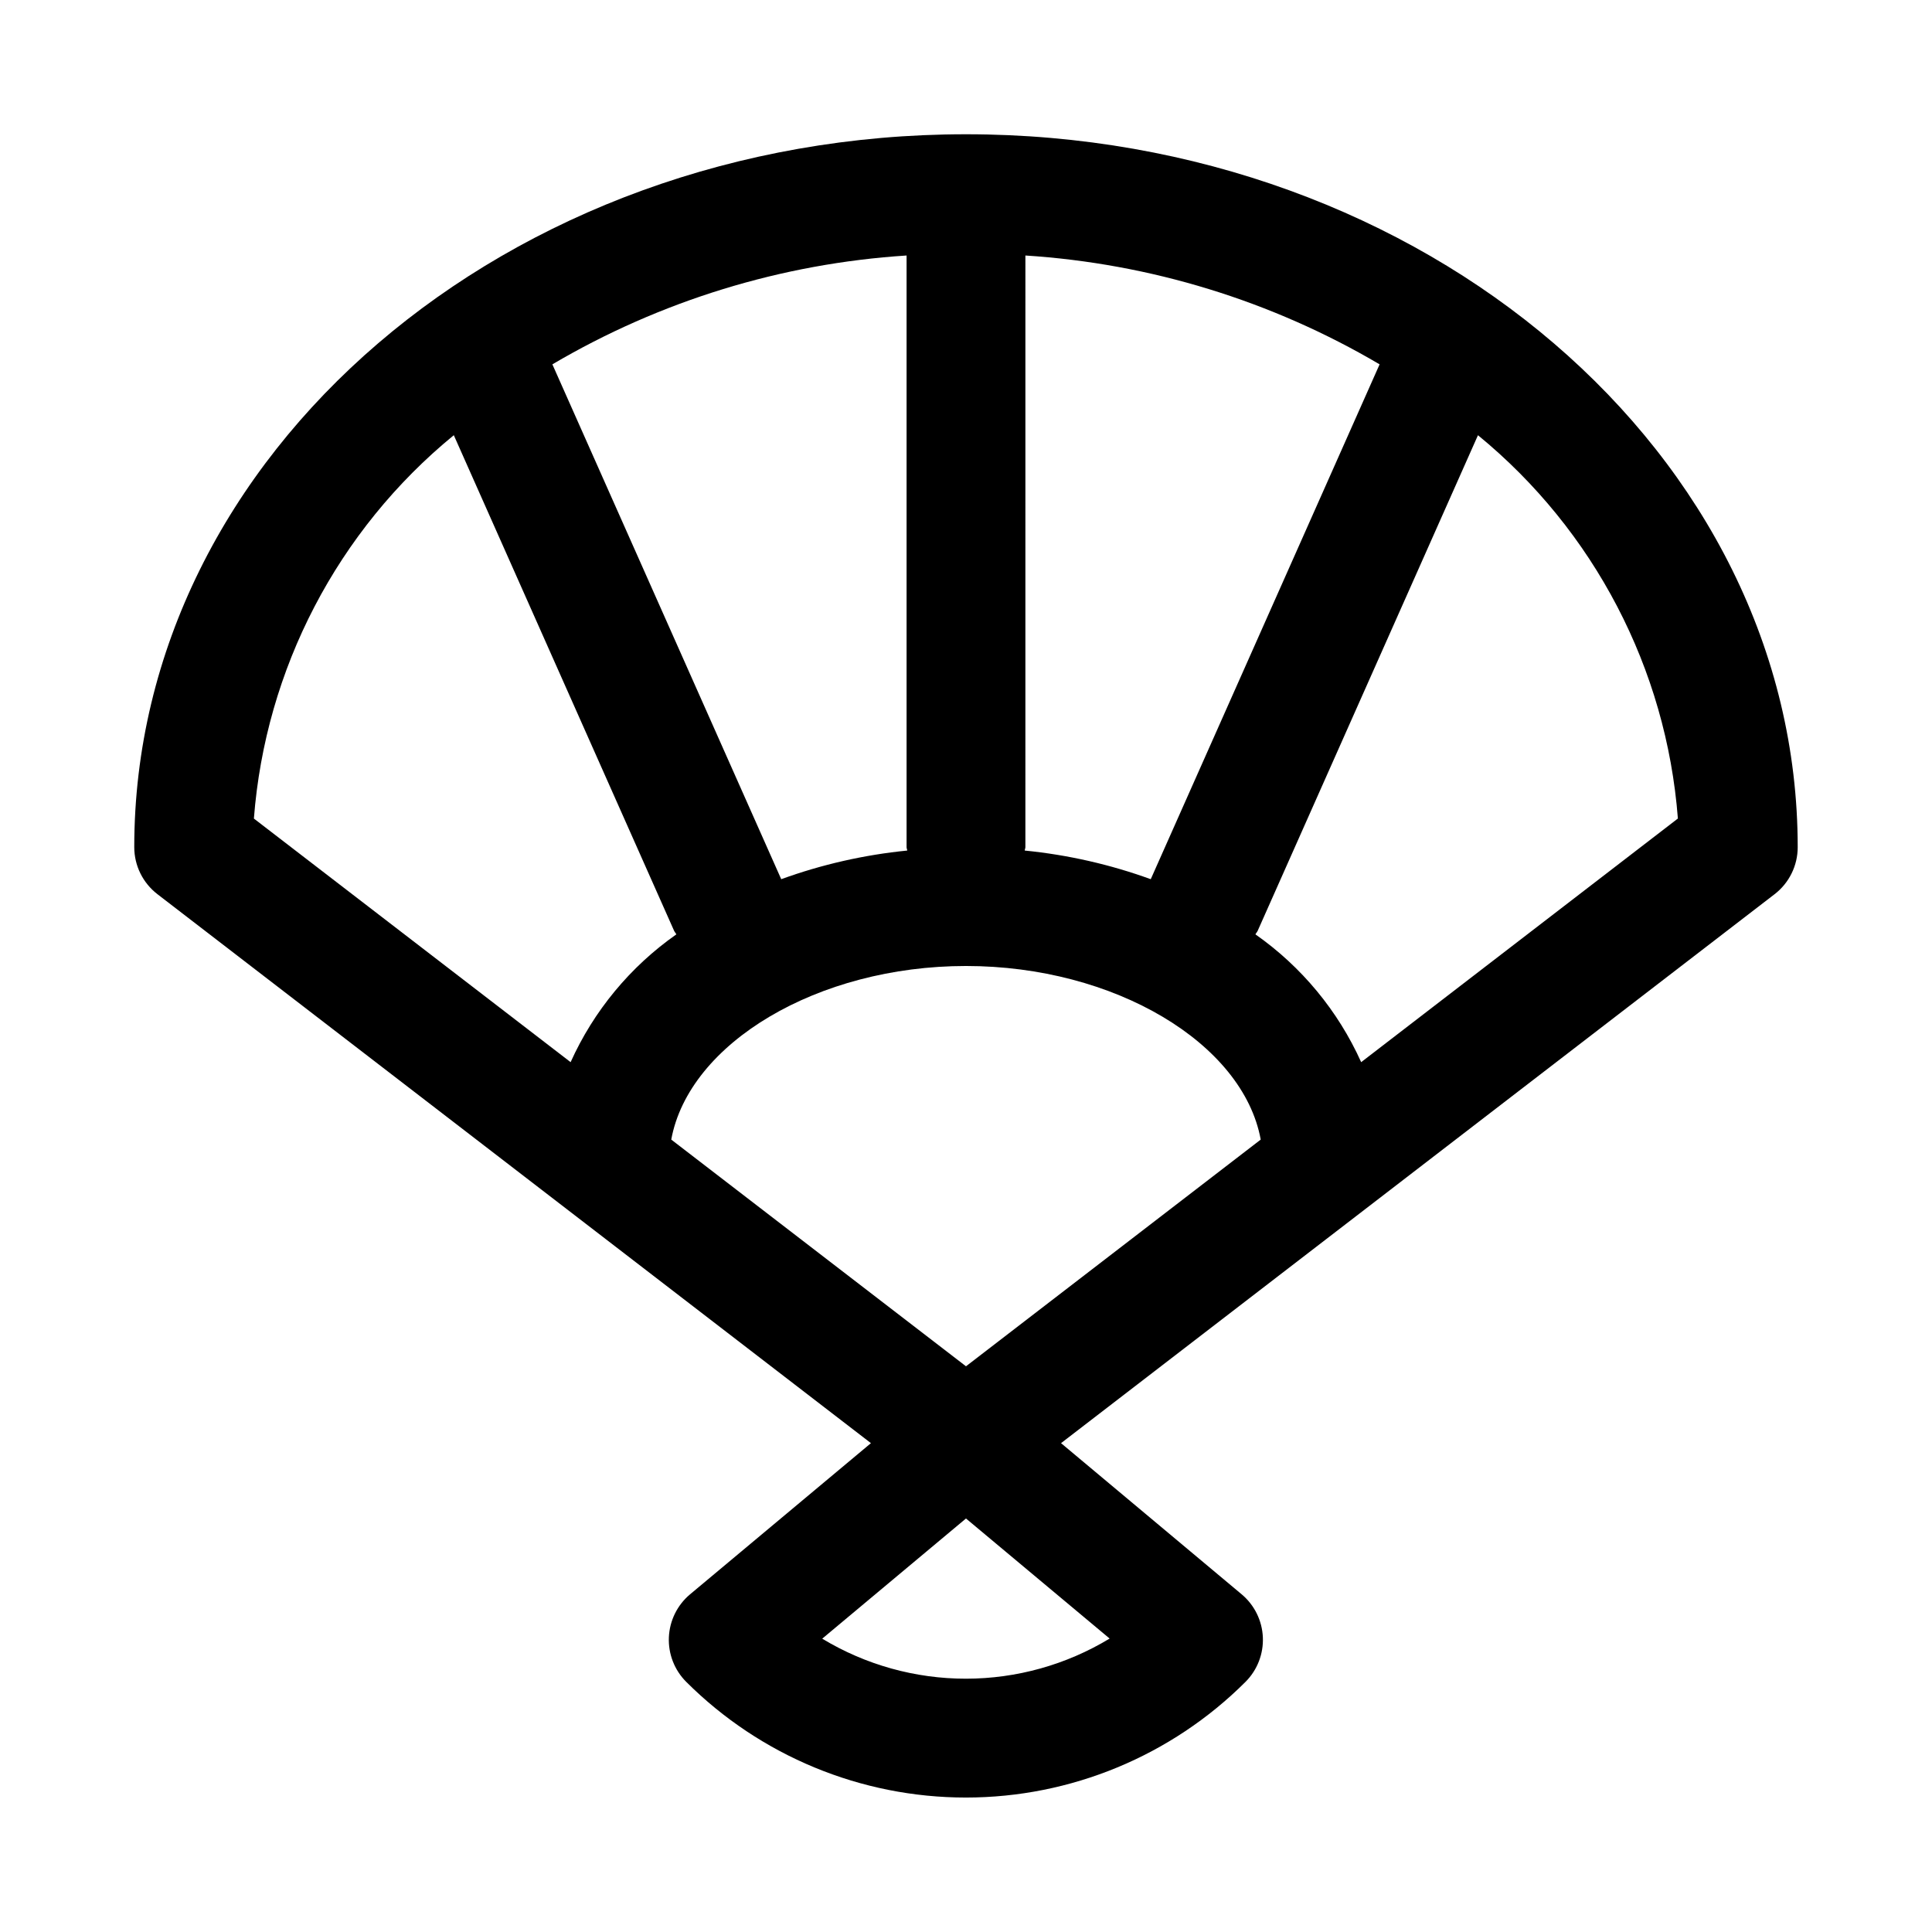 <?xml version="1.0" encoding="UTF-8"?>
<!-- Uploaded to: ICON Repo, www.svgrepo.com, Generator: ICON Repo Mixer Tools -->
<svg fill="#000000" width="800px" height="800px" version="1.1" viewBox="144 144 512 512" xmlns="http://www.w3.org/2000/svg">
 <path d="m620.41 368.51c0-104.18-98.871-188.93-220.41-188.93-121.55 0-220.42 84.75-220.42 188.93 0.004 4.887 2.281 9.492 6.156 12.469l189.07 145.47-47.926 40.055c-3.387 2.836-5.426 6.965-5.621 11.379-0.195 4.414 1.473 8.703 4.598 11.828 19.668 19.629 46.32 30.656 74.109 30.656 27.785 0 54.438-11.027 74.105-30.656 3.125-3.125 4.793-7.414 4.598-11.828-0.195-4.414-2.234-8.543-5.621-11.379l-47.863-40.055 189.1-145.48v0.004c3.867-2.984 6.129-7.59 6.125-12.469zm-298.52 77.492c4.676-25.539 38.746-46.004 78.109-46.004 39.359 0 73.43 20.469 78.105 46.004l-78.105 60.078zm62.535-76.594v-0.004c-11.402 1.133-22.621 3.68-33.391 7.59l-60.648-136.44c28.598-16.84 60.75-26.719 93.867-28.844v156.8c0 0.312 0.156 0.582 0.172 0.895zm31.141 0c0-0.316 0.172-0.582 0.172-0.898l0.004-156.8c33.117 2.125 65.27 12.004 93.867 28.844l-60.648 136.44c-10.77-3.91-21.988-6.457-33.391-7.59zm-151.3-110.07 58.363 131.3c0.156 0.363 0.441 0.629 0.613 0.977-12.215 8.566-21.898 20.266-28.023 33.867l-83.93-64.551h-0.004c3.051-39.676 22.191-76.383 52.98-101.6zm97.613 318.94 38.117-31.863 38.07 31.82h-0.004c-11.48 6.949-24.641 10.629-38.062 10.637-13.418 0.008-26.586-3.652-38.074-10.59zm142.85-152.8-0.004 0.004c-6.125-13.602-15.805-25.301-28.023-33.867 0.172-0.348 0.457-0.613 0.613-0.977l58.363-131.3c30.785 25.211 49.926 61.91 52.98 101.58z"/>
</svg>